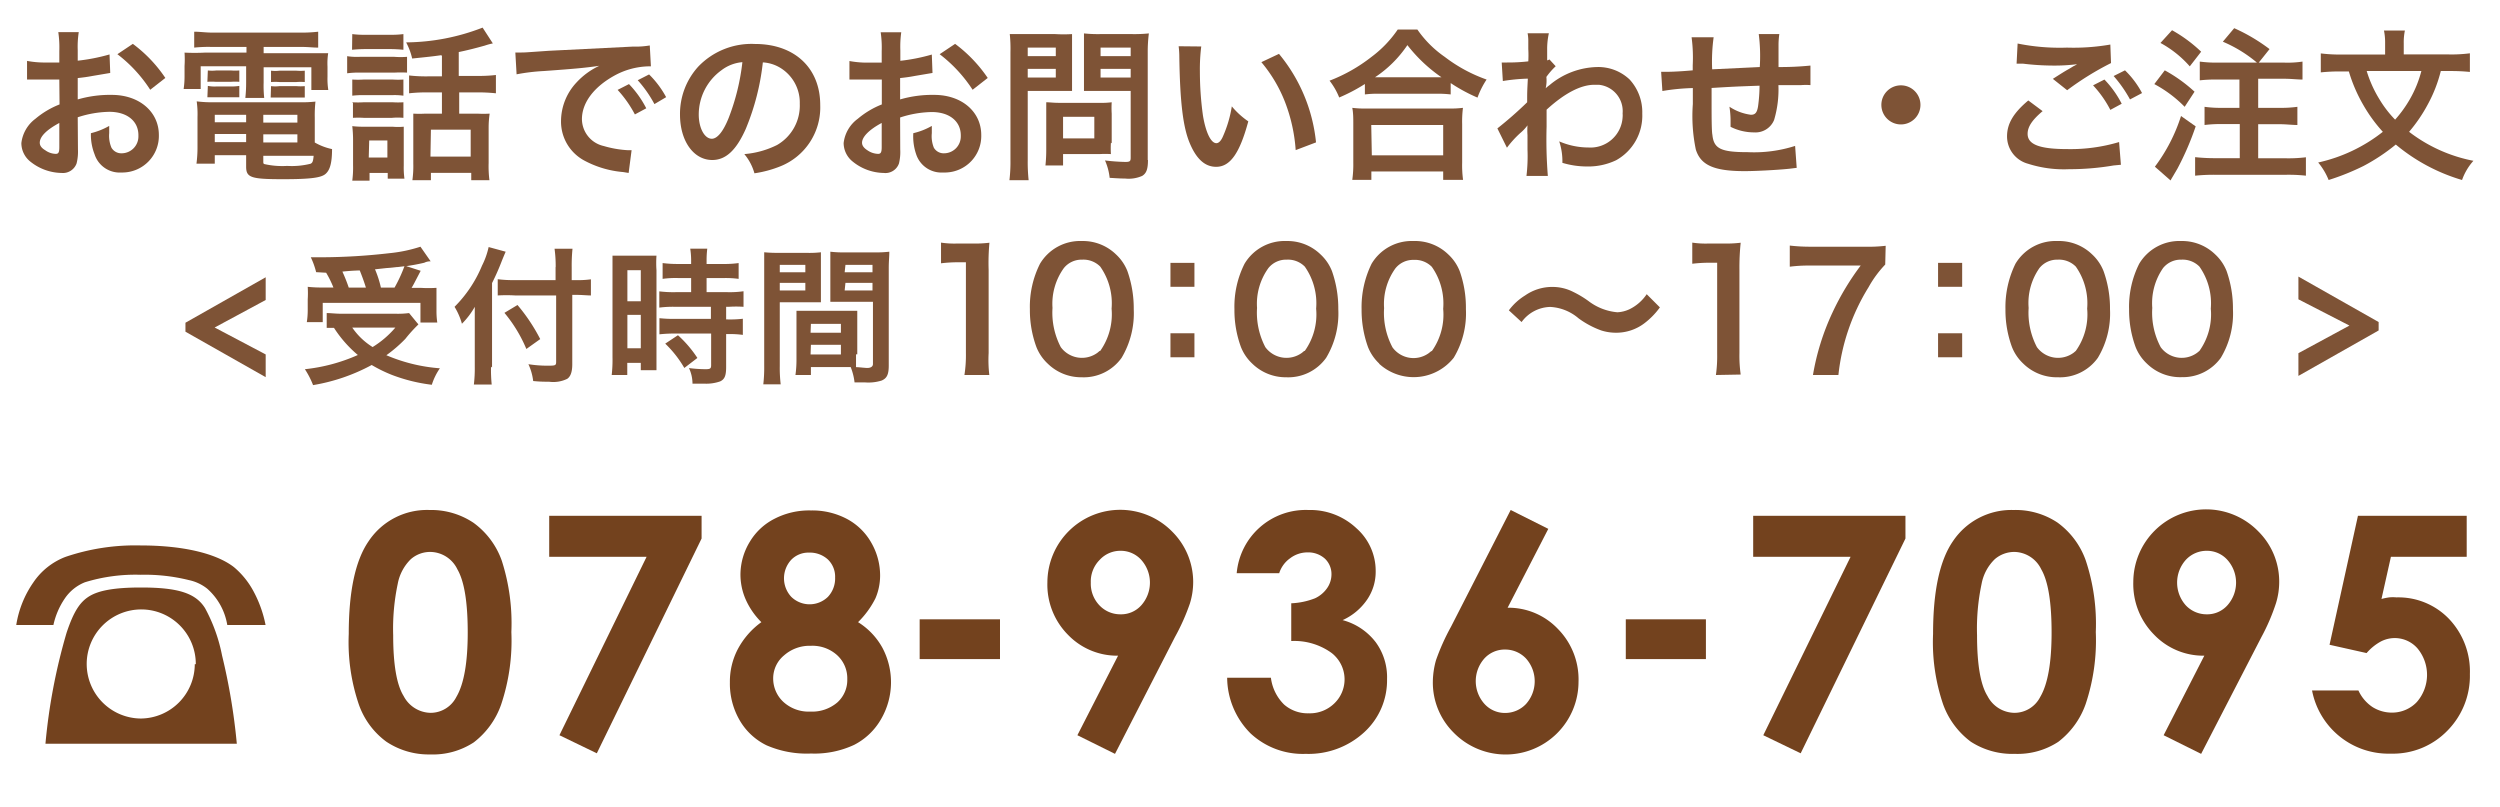 <svg id="レイヤー_1" data-name="レイヤー 1" xmlns="http://www.w3.org/2000/svg" width="220" height="71" viewBox="0 0 220 71"><defs><style>.cls-1{fill:#7e5336;}.cls-2{fill:#73421e;}.cls-3{fill:none;}</style></defs><path class="cls-1" d="M6.86,13.15a4.25,4.25,0,0,1-.12,1.23,1.28,1.28,0,0,1-1.33.84,4.49,4.49,0,0,1-2.74-1,2.09,2.09,0,0,1-.79-1.63,3.12,3.12,0,0,1,1.24-2.14A7.58,7.58,0,0,1,5.24,9.19L5.22,7H2.38V5.36a8.55,8.55,0,0,0,1.75.14H5.22v-1a9.31,9.31,0,0,0-.09-1.67h1.8a8.33,8.33,0,0,0-.09,1.58v.93a16.7,16.7,0,0,0,2.8-.55L9.7,6.42l-1.54.26c-.48.09-.77.13-1.32.19V8.75a10.15,10.15,0,0,1,3-.4c2.41,0,4.14,1.48,4.14,3.53a3.22,3.22,0,0,1-3.14,3.3h-.15a2.32,2.32,0,0,1-2.37-1.61A4.69,4.69,0,0,1,8,11.72a6.22,6.22,0,0,0,1.61-.64c0,.21,0,.43,0,.64A2.66,2.66,0,0,0,9.81,13a1,1,0,0,0,.91.49A1.48,1.48,0,0,0,12.18,12v-.1c0-1.25-1-2.06-2.56-2.06a9.38,9.38,0,0,0-2.78.48ZM5.22,10.82C4.14,11.4,3.5,12,3.5,12.56c0,.24.14.46.48.66a1.63,1.63,0,0,0,.92.32c.25,0,.32-.13.32-.6Zm8-2.92a12.3,12.3,0,0,0-2.89-3.13l1.36-.91a12.18,12.18,0,0,1,2.86,3Z"/><path class="cls-1" d="M18.61,4.13a11.9,11.9,0,0,0-1.52.06V2.79c.52,0,1,.08,1.64.08h7.64A12.71,12.71,0,0,0,28,2.79v1.4c-.48,0-.85-.06-1.5-.06H23.2v.55h5.68a5.84,5.84,0,0,0-.06,1.18v.91a6.35,6.35,0,0,0,.07,1.15H27.4v-2H23.2V7.26a10.31,10.31,0,0,0,.05,1.36H21.59a12.39,12.39,0,0,0,.07-1.36V5.83h-4v2h-1.5a7.41,7.41,0,0,0,.08-1.15V5.81a9.32,9.32,0,0,0,0-1.18,17.61,17.61,0,0,0,1.78,0h3.67v-.5Zm9.09,8.41a5.2,5.2,0,0,0,1.52.58c0,1.26-.2,1.87-.58,2.19s-1.24.46-3.72.46c-2.84,0-3.26-.14-3.26-1.11v-1H18.9v.74H17.29a10.85,10.85,0,0,0,.09-1.4V10.31a8.24,8.24,0,0,0-.07-1.39A10.39,10.39,0,0,0,18.68,9h7.65a11.32,11.32,0,0,0,1.43-.06,11.09,11.09,0,0,0-.06,1.41v2.19ZM18.29,6.2a3.14,3.14,0,0,0,.75,0h1.28a4.57,4.57,0,0,0,.74,0v1a4.57,4.57,0,0,0-.74,0H19a4.7,4.7,0,0,0-.75,0Zm0,1.36a3.16,3.16,0,0,0,.75.05h1.28a4.53,4.53,0,0,0,.74-.05v1H18.25Zm.61,2.54v.66h2.76V10.1Zm0,1.69v.72h2.76v-.72Zm4.27-1h3V10.1h-3Zm0,1.75h3v-.72h-3Zm0,1.68c0,.12,0,.19.1.22a7.09,7.09,0,0,0,2,.16,6.8,6.8,0,0,0,2.06-.19c.17-.08.23-.22.27-.7H23.17v.52Zm.68-8a3.14,3.14,0,0,0,.75,0h1.48a4.57,4.57,0,0,0,.74,0v1a4.57,4.57,0,0,0-.74,0H24.6a4.7,4.7,0,0,0-.75,0Zm0,1.36a3.16,3.16,0,0,0,.75,0h1.48a4.53,4.53,0,0,0,.74,0v1h-3Z"/><path class="cls-1" d="M30.52,4.94A5.74,5.74,0,0,0,31.69,5h3a7.11,7.11,0,0,0,1.13,0V6.39a10.09,10.09,0,0,0-1.1,0h-3a7.65,7.65,0,0,0-1.17.06V4.94ZM31,3a8,8,0,0,0,1.2.06h2.1A8,8,0,0,0,35.5,3V4.38q-.6-.06-1.2-.06H32.18q-.6,0-1.2.06Zm1.52,12.9H31a8.86,8.86,0,0,0,.07-1.36v-2.3A10.9,10.9,0,0,0,31,11.1a8.1,8.1,0,0,0,1.1.05h2.43a5.57,5.57,0,0,0,1,0v3.44a7.07,7.07,0,0,0,.06,1.13H34.12v-.5h-1.6ZM31,7a8.34,8.34,0,0,0,1,0h2.57a7.22,7.22,0,0,0,.93,0V8.42a5.8,5.8,0,0,0-.93-.05H32a8.37,8.37,0,0,0-1,.05Zm0,2a8.34,8.34,0,0,0,1,0h2.57a7.22,7.22,0,0,0,.93,0v1.37a5.57,5.57,0,0,0-1,0H32a7.37,7.37,0,0,0-.94,0V9.07Zm1.45,4.86h1.64v-1.5h-1.6Zm6.36-9c-.87.12-1,.13-2.54.29a5.52,5.52,0,0,0-.53-1.42,18.94,18.94,0,0,0,6.73-1.3l.9,1.39a5.56,5.56,0,0,0-.7.19c-.85.24-1.61.43-2.3.57v2.1H42a12.78,12.78,0,0,0,1.64-.08V8.21A14.89,14.89,0,0,0,42,8.13H40.41V10H42a9.91,9.91,0,0,0,1.09,0A8.48,8.48,0,0,0,43,11.23v3.11a9.68,9.68,0,0,0,.07,1.52h-1.6v-.65H37.92v.65H36.29a9.18,9.18,0,0,0,.08-1.48V10a9.37,9.37,0,0,0,1.06,0h1.46V8.13H37.58A13.82,13.82,0,0,0,36,8.21V6.64a13,13,0,0,0,1.65.08h1.24V4.9Zm-.93,8.92h3.54V11.41h-3.5Z"/><path class="cls-1" d="M45.35,4.62h.55c.26,0,.26,0,2.39-.15l7.4-.37A7.42,7.42,0,0,0,57.18,4l.1,1.84H57a6.55,6.55,0,0,0-2.87.78c-1.84,1-2.92,2.4-2.92,3.87a2.45,2.45,0,0,0,1.92,2.36,9.31,9.31,0,0,0,2.16.37h.29l-.26,2-.49-.08a8.75,8.75,0,0,1-3.39-1,3.89,3.89,0,0,1-2.07-3.49,5,5,0,0,1,1.37-3.4,6.41,6.41,0,0,1,2-1.46c-1.17.17-2.07.26-4.88.46a17.48,17.48,0,0,0-2.4.29Zm10,2.78a8.89,8.89,0,0,1,1.52,2.13l-1,.54a10.14,10.14,0,0,0-1.52-2.16Zm2.24,1.76a10.57,10.57,0,0,0-1.47-2.1l1-.51a8.38,8.38,0,0,1,1.5,2Z"/><path class="cls-1" d="M65.62,11.36c-.83,1.86-1.75,2.72-2.94,2.72-1.65,0-2.84-1.68-2.84-4a6.18,6.18,0,0,1,1.6-4.21,6.48,6.48,0,0,1,5-2c3.48,0,5.74,2.11,5.74,5.37a5.58,5.58,0,0,1-3.52,5.4,9.89,9.89,0,0,1-2.27.61,4.51,4.51,0,0,0-.89-1.69,7.84,7.84,0,0,0,2.88-.8,4,4,0,0,0,2-3.62A3.58,3.58,0,0,0,68.6,5.93a3.31,3.31,0,0,0-1.47-.44A21.23,21.23,0,0,1,65.62,11.36ZM63.49,6.18a4.81,4.81,0,0,0-2,3.9c0,1.19.51,2.13,1.15,2.13.47,0,1-.61,1.49-1.85a19.55,19.55,0,0,0,1.2-4.89A3.51,3.51,0,0,0,63.49,6.18Z"/><path class="cls-1" d="M79.22,13.15a4.24,4.24,0,0,1-.11,1.23,1.26,1.26,0,0,1-1.34.84,4.44,4.44,0,0,1-2.73-1,2.1,2.1,0,0,1-.8-1.63,3.08,3.08,0,0,1,1.25-2.14A7.53,7.53,0,0,1,77.6,9.19V7H74.75V5.37a8.55,8.55,0,0,0,1.75.14h1.09v-1a9.31,9.31,0,0,0-.09-1.67h1.81a9.25,9.25,0,0,0-.08,1.58v.93A16.36,16.36,0,0,0,82,4.8l.06,1.62-1.54.26c-.47.09-.76.13-1.31.19V8.75a10.15,10.15,0,0,1,3-.4c2.42,0,4.14,1.48,4.14,3.53a3.21,3.21,0,0,1-3.12,3.3H83a2.34,2.34,0,0,1-2.38-1.61,4.82,4.82,0,0,1-.25-1.85A6,6,0,0,0,82,11.08c0,.21,0,.43,0,.64A2.68,2.68,0,0,0,82.18,13a1,1,0,0,0,.91.49A1.48,1.48,0,0,0,84.55,12v-.08c0-1.25-1-2.06-2.56-2.06a9.38,9.38,0,0,0-2.78.48Zm-1.63-2.33c-1.09.58-1.73,1.22-1.73,1.74,0,.24.15.46.48.67a1.72,1.72,0,0,0,.93.31c.24,0,.32-.13.32-.6Zm8-2.92a12.52,12.52,0,0,0-2.9-3.13l1.36-.91a12.39,12.39,0,0,1,2.87,3Z"/><path class="cls-1" d="M90.44,14.08a15.15,15.15,0,0,0,.08,1.78H88.83a13.57,13.57,0,0,0,.09-1.8V4.58A12.19,12.19,0,0,0,88.86,3h4a12.18,12.18,0,0,0,1.48,0V6.7c0,.43,0,.87,0,1.3H90.44v6.08Zm0-9.14h2.47V4.19H90.44Zm0,1.88h2.47V6.06H90.44Zm7.32,5.74a8.34,8.34,0,0,0,0,1,8.34,8.34,0,0,0-1,0H93.55v1H92a13.13,13.13,0,0,0,.07-1.4V9c.32,0,.65.05,1.07.05h3.57A7.4,7.4,0,0,0,97.83,9a8.34,8.34,0,0,0,0,1v2.61Zm-4.21-.38H96.3v-1.9H93.55Zm7.47,1.9c0,.79-.13,1.17-.51,1.4a2.94,2.94,0,0,1-1.52.23c-.23,0-.39,0-1.34-.06a5.1,5.1,0,0,0-.41-1.53,17.54,17.54,0,0,0,1.78.13c.41,0,.48-.06.48-.38V8H95.39V2.94A11.8,11.8,0,0,0,96.85,3H99.6a12.54,12.54,0,0,0,1.5-.06,12.74,12.74,0,0,0-.1,1.63v9.51ZM96.85,4.94H99.5V4.19H96.85Zm0,1.88H99.5V6.06H96.85Z"/><path class="cls-1" d="M105.71,4.09a16.14,16.14,0,0,0-.12,2.2,28,28,0,0,0,.27,3.88c.25,1.51.71,2.43,1.18,2.43.21,0,.42-.21.59-.62a10.51,10.51,0,0,0,.77-2.62,7,7,0,0,0,1.45,1.32c-.76,2.82-1.6,4-2.83,4-1,0-1.75-.71-2.33-2.1S103.84,9,103.78,5a7.26,7.26,0,0,0-.06-.93Zm6.84.65a14.46,14.46,0,0,1,3.26,7.79l-1.79.68A14.51,14.51,0,0,0,113.09,9,12.47,12.47,0,0,0,111,5.47Z"/><path class="cls-1" d="M120.16,7.36a15.44,15.44,0,0,1-2.31,1.22A6.05,6.05,0,0,0,117,7.1,14.26,14.26,0,0,0,120.7,5,10.08,10.08,0,0,0,123,2.6h1.73a9.44,9.44,0,0,0,2.4,2.4,13.34,13.34,0,0,0,3.69,2,7.41,7.41,0,0,0-.8,1.59,14.57,14.57,0,0,1-2.36-1.28v1a9.43,9.43,0,0,0-1.3-.06h-5a8.65,8.65,0,0,0-1.25.06v-1ZM119,15.83a9.82,9.82,0,0,0,.09-1.53V10.92c0-.48,0-1-.09-1.43a8.58,8.58,0,0,0,1.24.06h7.24a8.86,8.86,0,0,0,1.26-.06,9.72,9.72,0,0,0-.07,1.43v3.39a9.62,9.62,0,0,0,.08,1.52H127v-.74h-6.32v.74Zm1.72-2.16H127V11h-6.33Zm5.64-6.87h.49a13.44,13.44,0,0,1-3-2.83A10.24,10.24,0,0,1,121,6.8h5.36Z"/><path class="cls-1" d="M131.77,11.3A33.67,33.67,0,0,0,134.39,9c0-.88,0-.89.06-2.08a16.22,16.22,0,0,0-2.2.21l-.1-1.63h.47a15.69,15.69,0,0,0,1.87-.1,9.91,9.91,0,0,0,0-1.09V3.57a3.47,3.47,0,0,0-.06-.64h1.87a6.41,6.41,0,0,0-.15,1.38v1a.5.5,0,0,0,.2-.08l.55.6a6.14,6.14,0,0,0-.82.94,3,3,0,0,1-.06,1h0a3,3,0,0,1,.34-.28,6.73,6.73,0,0,1,4.17-1.59A4,4,0,0,1,143.41,7a4.25,4.25,0,0,1,1.11,3,4.48,4.48,0,0,1-2.3,4.1,5.69,5.69,0,0,1-2.57.55,7.53,7.53,0,0,1-2.16-.32,5.52,5.52,0,0,0-.28-1.89,6.52,6.52,0,0,0,2.58.54,2.83,2.83,0,0,0,3-2.67,1.82,1.82,0,0,0,0-.33,2.33,2.33,0,0,0-2.1-2.52h-.38c-1.2,0-2.62.74-4.21,2.19v1.5a40.17,40.17,0,0,0,.11,4.33h-1.88a14.88,14.88,0,0,0,.09-2.31V11.89a6.17,6.17,0,0,1,0-.86h0a3.74,3.74,0,0,1-.64.68A9,9,0,0,0,132.61,13Z"/><path class="cls-1" d="M158.11,14.77l-.65.08c-1.05.11-3,.21-3.92.21-2.7,0-3.88-.52-4.31-1.91a14.5,14.5,0,0,1-.26-4V7.75a18.56,18.56,0,0,0-2.68.26l-.11-1.69h.42c.13,0,.93,0,2.36-.13V5.74a13.51,13.51,0,0,0-.1-2.46h1.94a15.63,15.63,0,0,0-.13,2.82l4.19-.2A15.28,15.28,0,0,0,154.77,3h1.81a6.73,6.73,0,0,0-.07,1V5.9a26.3,26.3,0,0,0,2.81-.13V7.49a5.61,5.61,0,0,0-.82,0h-2a9.38,9.38,0,0,1-.38,3.07,1.77,1.77,0,0,1-1.77,1.09,4.59,4.59,0,0,1-2.06-.49v-.58a7.85,7.85,0,0,0-.1-1.19,4.44,4.44,0,0,0,1.89.71c.38,0,.54-.19.63-.75a13.65,13.65,0,0,0,.13-1.81c-2.2.08-2.2.08-4.22.2v1.5c0,.76,0,2.34.07,2.62.12,1.22.74,1.53,3.1,1.53a11.86,11.86,0,0,0,4.18-.55Z"/><path class="cls-1" d="M169,9.23a1.72,1.72,0,1,1-1.72-1.72A1.72,1.72,0,0,1,169,9.23Z"/><path class="cls-1" d="M179.75,9.78c-.91.77-1.32,1.37-1.32,2,0,.94,1.06,1.34,3.5,1.34a14.92,14.92,0,0,0,4.55-.62l.16,2-.64.06a23.27,23.27,0,0,1-3.91.33,10.32,10.32,0,0,1-3.62-.48A2.49,2.49,0,0,1,176.62,12c0-1.12.57-2.07,1.87-3.16Zm-2.2-5.95a18.59,18.59,0,0,0,4.34.36,18.8,18.8,0,0,0,3.82-.27l.06,1.63a25.57,25.57,0,0,0-3.86,2.39l-1.26-1c.91-.58,1.07-.68,1.43-.88l.38-.23a2,2,0,0,0,.32-.18,15.85,15.85,0,0,1-2.18.12A22.55,22.55,0,0,1,178,5.6h-.54ZM185.19,7a8.89,8.89,0,0,1,1.52,2.13l-1,.54a9.57,9.57,0,0,0-1.52-2.16Zm2.25,1.75A11.36,11.36,0,0,0,186,6.69l1-.5a7.94,7.94,0,0,1,1.5,2Z"/><path class="cls-1" d="M190.5,6.19a13.18,13.18,0,0,1,2.62,1.88l-.87,1.33a10.91,10.91,0,0,0-2.67-2Zm2.72,4.93a24.85,24.85,0,0,1-1.6,3.71l-.41.7c-.11.18-.11.18-.2.35l-1.38-1.21a15,15,0,0,0,2.3-4.46Zm-2.08-8.46a12.46,12.46,0,0,1,2.56,1.89l-1,1.29a9.38,9.38,0,0,0-2.58-2.06Zm7.47,2.85a11.69,11.69,0,0,0-3-1.84l1-1.19a15.72,15.72,0,0,1,3.11,1.84l-.95,1.19H201a8.81,8.81,0,0,0,1.62-.09V7c-.45,0-1-.07-1.62-.07h-2.28V9.49h1.87a10.39,10.39,0,0,0,1.58-.09V11c-.45,0-1-.07-1.58-.07h-1.87v3h2.48a12.39,12.39,0,0,0,1.72-.09v1.62a14.15,14.15,0,0,0-1.72-.08h-6.31a16.5,16.5,0,0,0-1.72.08V13.83a16.51,16.51,0,0,0,1.72.09h2.21v-3h-1.5A11.28,11.28,0,0,0,194,11V9.4a10.39,10.39,0,0,0,1.58.09h1.49V7H195.2a12.55,12.55,0,0,0-1.62.07V5.42a11,11,0,0,0,1.62.09Z"/><path class="cls-1" d="M214.79,6.25a12.28,12.28,0,0,1-1.13,2.91A13.46,13.46,0,0,1,212,11.6a13.47,13.47,0,0,0,5.66,2.55,5.08,5.08,0,0,0-1,1.69,16.22,16.22,0,0,1-5.83-3.12A16.84,16.84,0,0,1,208,14.6a21.08,21.08,0,0,1-3.08,1.24A5.75,5.75,0,0,0,204,14.3a14.06,14.06,0,0,0,5.69-2.7A13.27,13.27,0,0,1,208,9.29a13.55,13.55,0,0,1-1.3-3H206a15,15,0,0,0-1.77.08V4.7a13.73,13.73,0,0,0,1.81.1h3.85v-1a5.21,5.21,0,0,0-.1-1.11h1.84a5.06,5.06,0,0,0-.1,1.1v1h4a12.27,12.27,0,0,0,1.82-.1V6.33a17.14,17.14,0,0,0-1.76-.08Zm-6.52,0a10.56,10.56,0,0,0,1.11,2.47,9.78,9.78,0,0,0,1.39,1.81,10.63,10.63,0,0,0,1.31-1.82,9.93,9.93,0,0,0,1-2.46Z"/><path class="cls-1" d="M23.38,31.19v2l-7.06-4V28.4l7.06-4v2l-4.49,2.42Z"/><path class="cls-1" d="M36.82,28.55a12.55,12.55,0,0,0-1.15,1.27A12.08,12.08,0,0,1,34,31.26a14.78,14.78,0,0,0,4.71,1.15A5.33,5.33,0,0,0,38,33.86,14.73,14.73,0,0,1,34.51,33a12.48,12.48,0,0,1-1.8-.88,16.53,16.53,0,0,1-5.16,1.77,7.41,7.41,0,0,0-.72-1.4,15.4,15.4,0,0,0,4.66-1.25,10.64,10.64,0,0,1-2.1-2.39c-.21,0-.43,0-.64,0V27.55c.35,0,.81.06,1.33.06h4.75A7.65,7.65,0,0,0,36,27.55Zm-9-4.6a6.83,6.83,0,0,0-.47-1.31h1a53.14,53.14,0,0,0,5.92-.36A12.75,12.75,0,0,0,37,21.71L37.9,23a1.12,1.12,0,0,0-.56.12c-.51.12-.92.2-1.59.3l1.27.41c-.59,1.13-.6,1.17-.8,1.5H37a11.06,11.06,0,0,0,1.41,0v2.05a6.73,6.73,0,0,0,.07,1H37V26.65H28.4v1.7H27a6.74,6.74,0,0,0,.08-1v-1a9,9,0,0,0,0-1.11,11.56,11.56,0,0,0,1.44.06h.82A8.94,8.94,0,0,0,28.7,24Zm4.38,1.36c-.17-.55-.34-1-.54-1.51,0,0-.55,0-1.53.1a14.26,14.26,0,0,1,.56,1.41ZM31,28.83a6,6,0,0,0,1.79,1.71,8.4,8.4,0,0,0,2-1.71Zm3.72-3.52a12.82,12.82,0,0,0,.87-1.88L35,23.5c-.14,0-.47.06-1,.09l-1,.11a9.16,9.16,0,0,1,.52,1.61Z"/><path class="cls-1" d="M43.21,32.27a12.89,12.89,0,0,0,.06,1.57H41.7a11.8,11.8,0,0,0,.08-1.57V27a6.89,6.89,0,0,1-1.13,1.49A5.84,5.84,0,0,0,40,27a11.11,11.11,0,0,0,2.42-3.63A6.78,6.78,0,0,0,43,21.74l1.5.41c-.09.2-.18.42-.32.76a20.91,20.91,0,0,1-.88,2v7.43h0Zm5.69-8.76a11,11,0,0,0-.1-1.62h1.58a14.63,14.63,0,0,0-.07,1.62v1.14h.38A8.16,8.16,0,0,0,52,24.58V26c-.35,0-.77-.05-1.23-.05h-.41v6.1c0,.68-.15,1.09-.45,1.29a2.79,2.79,0,0,1-1.61.25,11.33,11.33,0,0,1-1.38-.06,4.82,4.82,0,0,0-.42-1.48,10.81,10.81,0,0,0,1.61.13c.73,0,.83,0,.83-.32V26h-3.6a13.19,13.19,0,0,0-1.54,0V24.57a10.35,10.35,0,0,0,1.47.08h3.62V23.5h0Zm-3.36,3.33a15.83,15.83,0,0,1,2,3l-1.22.87a12.46,12.46,0,0,0-1.93-3.18Z"/><path class="cls-1" d="M53.9,23.82q0-.66,0-1.32h3.87a9.26,9.26,0,0,0,0,1.29v8.79H56.39v-.65H55.2V33H53.83a11.64,11.64,0,0,0,.07-1.56Zm1.31,2.69h1.18V23.78H55.21Zm0,4.14h1.18V27.71H55.21Zm4.5-6.18a8.16,8.16,0,0,0-1.4.07V23.15a10.34,10.34,0,0,0,1.36.08h1.15v-.35a6.74,6.74,0,0,0-.08-1h1.5a8.39,8.39,0,0,0-.06,1v.35H63.6a9.32,9.32,0,0,0,1.4-.08v1.39a8.54,8.54,0,0,0-1.34-.07H62.18v1.24H64a8.52,8.52,0,0,0,1.43-.08V27a9.4,9.4,0,0,0-1.3,0H63.9v1.11h.17a9.43,9.43,0,0,0,1.3-.06v1.42a8.1,8.1,0,0,0-1.3-.07H63.9v2.9c0,.76-.13,1.07-.52,1.26a3.7,3.7,0,0,1-1.44.2h-1a3.26,3.26,0,0,0-.31-1.37,11.8,11.8,0,0,0,1.46.1c.41,0,.49-.06.49-.35V29.35H59.43a13,13,0,0,0-1.4.07V28a11.32,11.32,0,0,0,1.43.06h3.1V27h-3.1a9.19,9.19,0,0,0-1.44.07V25.64a10.06,10.06,0,0,0,1.45.07h1.35V24.47Zm.51,7.91a9.68,9.68,0,0,0-1.68-2.14l1.12-.74a10.22,10.22,0,0,1,1.71,2Z"/><path class="cls-1" d="M68.62,32.21a12.31,12.31,0,0,0,.08,1.61H67.17a12.56,12.56,0,0,0,.08-1.62V23.66c0-.49,0-1,0-1.46a12,12,0,0,0,1.34.05h2.32a9,9,0,0,0,1.33-.05v4.4H68.62v5.61Zm0-8.25h2.25v-.65H68.62Zm0,1.6h2.25v-.67H68.62Zm6.71,5.62v1.13c.29,0,.76.07,1,.07s.49-.09.49-.35V26.56H73.07V22.15a9.87,9.87,0,0,0,1.33.06h2.51a10.17,10.17,0,0,0,1.35-.06c0,.48-.05.8-.05,1.46v8.56c0,.78-.16,1.12-.63,1.32a3.9,3.9,0,0,1-1.48.16h-.9a5.25,5.25,0,0,0-.34-1.35h-3.5V33H70a9.5,9.5,0,0,0,.09-1.31V27.35c.41,0,.81,0,1.22,0h2.91c.41,0,.81,0,1.22,0v3.83Zm-4-1.9H74V28.5H71.36Zm0,1.91H74v-.85H71.36Zm3-7.23h2.45v-.65H74.4Zm0,1.6h2.45v-.67H74.4Z"/><path class="cls-1" d="M84.87,33A11.27,11.27,0,0,0,85,31.08v-8h-.7a12.29,12.29,0,0,0-1.49.09V21.35a7.84,7.84,0,0,0,1.45.08h1.33a10.48,10.48,0,0,0,1.48-.07A19,19,0,0,0,87,23.75v7.32A11.3,11.3,0,0,0,87.06,33Z"/><path class="cls-1" d="M105.11,23.13v2.11H103V23.13Zm0,6.2v2.11H103V29.33Z"/><path class="cls-1" d="M110.2,32a4,4,0,0,1-1-1.47,9.39,9.39,0,0,1-.57-3.32,8.4,8.4,0,0,1,.89-4,4.11,4.11,0,0,1,3.69-2,4.18,4.18,0,0,1,3,1.18,4,4,0,0,1,1,1.46,9.88,9.88,0,0,1,.56,3.36,7.57,7.57,0,0,1-1.07,4.28,4.1,4.1,0,0,1-3.52,1.71A4.21,4.21,0,0,1,110.2,32Zm4.62-1.12a5.54,5.54,0,0,0,1-3.72,5.61,5.61,0,0,0-1-3.7,2.08,2.08,0,0,0-1.58-.61,2,2,0,0,0-1.62.74,5.37,5.37,0,0,0-1,3.51,6.54,6.54,0,0,0,.73,3.45,2.31,2.31,0,0,0,3.23.49l.19-.16Z"/><path class="cls-1" d="M121.38,32a4,4,0,0,1-1-1.47,9.61,9.61,0,0,1-.56-3.32,8.66,8.66,0,0,1,.88-4,4.11,4.11,0,0,1,3.69-2,4.2,4.2,0,0,1,3.06,1.18,4,4,0,0,1,1,1.46A9.57,9.57,0,0,1,129,27.2a7.57,7.57,0,0,1-1.07,4.28,4.5,4.5,0,0,1-6.32.74l-.24-.2ZM126,30.9a5.54,5.54,0,0,0,1-3.72,5.61,5.61,0,0,0-1-3.7,2.08,2.08,0,0,0-1.58-.61,2,2,0,0,0-1.62.74,5.37,5.37,0,0,0-1,3.51,6.46,6.46,0,0,0,.74,3.45,2.29,2.29,0,0,0,3.2.5l.21-.17Z"/><path class="cls-1" d="M132.78,27.31A5.11,5.11,0,0,1,134.21,26a4.15,4.15,0,0,1,2.38-.75,4,4,0,0,1,1.86.44,8.86,8.86,0,0,1,1.32.79,4.89,4.89,0,0,0,2.56,1,2.82,2.82,0,0,0,1.07-.27,3.85,3.85,0,0,0,1.51-1.32l1.16,1.16a6.59,6.59,0,0,1-1.38,1.41,4.1,4.1,0,0,1-2.5.82,4.28,4.28,0,0,1-1.28-.2,7.86,7.86,0,0,1-2-1.07,4.16,4.16,0,0,0-2.49-1,3.21,3.21,0,0,0-2.52,1.33Z"/><path class="cls-1" d="M151,33a11.79,11.79,0,0,0,.11-1.88v-8h-.69a12.58,12.58,0,0,0-1.5.09V21.35a7.84,7.84,0,0,0,1.45.08h1.33a10.48,10.48,0,0,0,1.48-.07,21.13,21.13,0,0,0-.11,2.39v7.32a12,12,0,0,0,.11,1.89Z"/><path class="cls-1" d="M172.67,23.13v2.11h-2.12V23.13Zm0,6.2v2.11h-2.12V29.33Z"/><path class="cls-1" d="M178.05,32a4,4,0,0,1-1-1.47,9.39,9.39,0,0,1-.57-3.32,8.66,8.66,0,0,1,.88-4,4.11,4.11,0,0,1,3.69-2,4.2,4.2,0,0,1,3.06,1.18,4,4,0,0,1,1,1.46,9.65,9.65,0,0,1,.57,3.36,7.57,7.57,0,0,1-1.07,4.28,4.1,4.1,0,0,1-3.52,1.71A4.21,4.21,0,0,1,178.05,32Zm4.62-1.12a5.54,5.54,0,0,0,1-3.72,5.61,5.61,0,0,0-1-3.7,2.08,2.08,0,0,0-1.58-.61,2,2,0,0,0-1.62.74,5.35,5.35,0,0,0-.95,3.51,6.54,6.54,0,0,0,.73,3.45,2.31,2.31,0,0,0,3.23.49Z"/><path class="cls-1" d="M188.93,32a4,4,0,0,1-1-1.47,9.39,9.39,0,0,1-.57-3.32,8.4,8.4,0,0,1,.89-4,4.11,4.11,0,0,1,3.69-2,4.18,4.18,0,0,1,3,1.18,4,4,0,0,1,1,1.46,9.88,9.88,0,0,1,.56,3.36,7.57,7.57,0,0,1-1.07,4.28,4.11,4.11,0,0,1-3.43,1.7A4.19,4.19,0,0,1,188.93,32Zm4.62-1.12a5.54,5.54,0,0,0,1-3.72,5.61,5.61,0,0,0-1-3.7,2.08,2.08,0,0,0-1.58-.61,2,2,0,0,0-1.62.74,5.42,5.42,0,0,0-.95,3.51,6.46,6.46,0,0,0,.74,3.45,2.29,2.29,0,0,0,3.2.5l.21-.17Z"/><path class="cls-1" d="M202.26,26.34v-2l7.06,4v.74l-7.06,4v-2l4.49-2.43Z"/><path class="cls-2" d="M37.8,44.88A6.7,6.7,0,0,1,41.66,46a7,7,0,0,1,2.5,3.35A18,18,0,0,1,45,55.62,17.66,17.66,0,0,1,44.1,62a7.17,7.17,0,0,1-2.41,3.33,6.54,6.54,0,0,1-3.82,1.06A6.71,6.71,0,0,1,34,65.27,6.87,6.87,0,0,1,31.58,62a17,17,0,0,1-.89-6.21c0-3.75.58-6.46,1.74-8.15A6.17,6.17,0,0,1,37.8,44.88Zm.09,3.69a2.58,2.58,0,0,0-1.74.64A4.07,4.07,0,0,0,35,51.38a19.07,19.07,0,0,0-.4,4.52q0,3.87.92,5.35a2.73,2.73,0,0,0,2.39,1.48,2.55,2.55,0,0,0,2.25-1.4q1-1.69,1-5.67c0-2.65-.3-4.51-.91-5.56A2.68,2.68,0,0,0,37.89,48.57Z"/><path class="cls-2" d="M48.33,45.39H61.74v2l-9.22,18.9L49.23,64.7,56.9,49H48.33Z"/><path class="cls-2" d="M75.51,54.75A6.16,6.16,0,0,1,77.65,57a6.46,6.46,0,0,1-.12,6.29,5.74,5.74,0,0,1-2.37,2.26,8.25,8.25,0,0,1-3.79.76,8.85,8.85,0,0,1-3.93-.73A5.53,5.53,0,0,1,65.1,63.4a6.41,6.41,0,0,1-.87-3.34,6.16,6.16,0,0,1,.7-2.94A6.94,6.94,0,0,1,67,54.75a6.57,6.57,0,0,1-1.38-2,5.44,5.44,0,0,1-.46-2.21A5.58,5.58,0,0,1,66,47.65a5.33,5.33,0,0,1,2.16-2,6.63,6.63,0,0,1,3.21-.73,6.5,6.5,0,0,1,3.15.74,5.34,5.34,0,0,1,2.15,2.09,5.78,5.78,0,0,1,.78,2.9,5.08,5.08,0,0,1-.41,2A7.92,7.92,0,0,1,75.51,54.75Zm-4.16,2.08a3.4,3.4,0,0,0-2.36.85,2.62,2.62,0,0,0-.95,2,2.81,2.81,0,0,0,.9,2.09,3.29,3.29,0,0,0,2.37.85,3.42,3.42,0,0,0,2.37-.8,2.65,2.65,0,0,0,.88-2.06,2.75,2.75,0,0,0-.91-2.12A3.24,3.24,0,0,0,71.35,56.83Zm-.15-8.2a2.1,2.1,0,0,0-1.57.63,2.4,2.4,0,0,0,0,3.26,2.31,2.31,0,0,0,3.23,0,2.36,2.36,0,0,0,.63-1.69,2.1,2.1,0,0,0-.64-1.6A2.35,2.35,0,0,0,71.2,48.63Z"/><path class="cls-2" d="M80.93,54.5H88V58H80.93Z"/><path class="cls-2" d="M98.12,66.34,94.81,64.7l3.58-7A6,6,0,0,1,94,55.88a6.27,6.27,0,0,1-1.83-4.62,6.41,6.41,0,0,1,11-4.46A6.25,6.25,0,0,1,105,51.22a6.37,6.37,0,0,1-.29,1.89,18.42,18.42,0,0,1-1.31,2.94Zm.49-12.28a2.38,2.38,0,0,0,1.82-.79,3,3,0,0,0,0-4,2.42,2.42,0,0,0-1.8-.8,2.47,2.47,0,0,0-1.86.8,2.7,2.7,0,0,0-.78,2,2.76,2.76,0,0,0,.76,2A2.52,2.52,0,0,0,98.61,54.06Z"/><path class="cls-2" d="M112.57,50.44h-3.74a6.1,6.1,0,0,1,6.31-5.56,5.94,5.94,0,0,1,4.22,1.6,5,5,0,0,1,1.7,3.79,4.34,4.34,0,0,1-.75,2.49,5.2,5.2,0,0,1-2.16,1.81,5.43,5.43,0,0,1,2.91,1.94,5.21,5.21,0,0,1,1,3.26,6.18,6.18,0,0,1-2,4.66,7.24,7.24,0,0,1-5.16,1.91,6.74,6.74,0,0,1-4.85-1.8,7,7,0,0,1-2.06-4.9h3.85A4,4,0,0,0,113,62a3.15,3.15,0,0,0,2.17.77,3.07,3.07,0,0,0,2.26-.88,2.93,2.93,0,0,0,.07-4.14,2.5,2.5,0,0,0-.39-.34,5.61,5.61,0,0,0-3.48-1V53.09a6.5,6.5,0,0,0,2.09-.44,2.67,2.67,0,0,0,1.07-.9,2.14,2.14,0,0,0,.38-1.2,1.87,1.87,0,0,0-.58-1.39,2.2,2.2,0,0,0-1.53-.55,2.53,2.53,0,0,0-1.52.51A2.57,2.57,0,0,0,112.57,50.44Z"/><path class="cls-2" d="M132.94,44.88l3.31,1.66-3.58,6.94a6,6,0,0,1,4.42,1.86A6.33,6.33,0,0,1,138.91,60a6.41,6.41,0,0,1-11,4.46A6.21,6.21,0,0,1,126.09,60a7.23,7.23,0,0,1,.28-1.91,19.4,19.4,0,0,1,1.32-2.94Zm-.49,12.28a2.42,2.42,0,0,0-1.82.78,3,3,0,0,0,0,4,2.42,2.42,0,0,0,1.8.8,2.52,2.52,0,0,0,1.86-.79,3,3,0,0,0,0-4A2.51,2.51,0,0,0,132.45,57.16Z"/><path class="cls-2" d="M143.07,54.5h7.05V58h-7.05Z"/><path class="cls-2" d="M154.27,45.39h13.41v2l-9.22,18.9-3.29-1.59L162.85,49h-8.57V45.39Z"/><path class="cls-2" d="M177.2,44.88a6.65,6.65,0,0,1,3.85,1.1,7,7,0,0,1,2.5,3.35,17.69,17.69,0,0,1,.88,6.29,17.66,17.66,0,0,1-.89,6.33,7.17,7.17,0,0,1-2.41,3.33,6.54,6.54,0,0,1-3.82,1.06,6.74,6.74,0,0,1-3.88-1.07A7.12,7.12,0,0,1,171,62a17,17,0,0,1-.89-6.21c0-3.75.58-6.46,1.74-8.15A6.2,6.2,0,0,1,177.2,44.88Zm.09,3.69a2.63,2.63,0,0,0-1.75.64,4.05,4.05,0,0,0-1.16,2.17,19.07,19.07,0,0,0-.4,4.52q0,3.87.92,5.35a2.71,2.71,0,0,0,2.39,1.48,2.55,2.55,0,0,0,2.25-1.4q1-1.69,1-5.67c0-2.65-.3-4.51-.91-5.56A2.68,2.68,0,0,0,177.29,48.57Z"/><path class="cls-2" d="M193.7,66.34l-3.3-1.64,3.58-7a6,6,0,0,1-4.43-1.86,6.33,6.33,0,0,1-1.82-4.62,6.41,6.41,0,0,1,11-4.46,6.22,6.22,0,0,1,1.84,4.42,6.36,6.36,0,0,1-.28,1.89,17.88,17.88,0,0,1-1.29,3Zm.49-12.28a2.38,2.38,0,0,0,1.82-.79,3,3,0,0,0,0-4,2.41,2.41,0,0,0-1.79-.8,2.5,2.5,0,0,0-1.87.8,3,3,0,0,0,0,4A2.51,2.51,0,0,0,194.19,54.06Z"/><path class="cls-2" d="M207.5,45.39h9.57V49H210.4l-.83,3.71a5.12,5.12,0,0,1,.68-.14,3.45,3.45,0,0,1,.64,0,6.18,6.18,0,0,1,4.62,1.89,6.7,6.7,0,0,1,1.84,4.86,6.86,6.86,0,0,1-2,5,6.66,6.66,0,0,1-4.95,2,6.85,6.85,0,0,1-6.94-5.56h4.08a3.51,3.51,0,0,0,1.24,1.46,3.2,3.2,0,0,0,1.7.49,3,3,0,0,0,2.2-.93,3.64,3.64,0,0,0,.06-4.72,2.65,2.65,0,0,0-3.26-.59,4.53,4.53,0,0,0-1.22,1L205,56.74Z"/><path class="cls-2" d="M1.43,55a9,9,0,0,1,1.5-3.74A6,6,0,0,1,5.78,49a19.08,19.08,0,0,1,6.62-1c3.67,0,6.62.69,8.19,1.91A7.22,7.22,0,0,1,22.29,52a10.49,10.49,0,0,1,1.08,3H20a5.43,5.43,0,0,0-1.77-3.2,3.86,3.86,0,0,0-1.6-.75,16.1,16.1,0,0,0-4.26-.47,15.07,15.07,0,0,0-4.9.66A3.88,3.88,0,0,0,5.7,52.67,6.66,6.66,0,0,0,4.7,55H1.43ZM4,65.45a50.76,50.76,0,0,1,1.86-9.77c.61-1.82,1.15-2.69,2-3.21s2.26-.77,4.55-.77c3.25,0,4.8.49,5.63,1.81a14.46,14.46,0,0,1,1.5,4.17,53.85,53.85,0,0,1,1.3,7.77Zm13.23-7a4.8,4.8,0,1,0-4.82,4.78h0a4.79,4.79,0,0,0,4.73-4.78Z"/><path class="cls-1" d="M165.9,23.28a9.64,9.64,0,0,0-1.47,2A18.33,18.33,0,0,0,161.78,33h-2.24a21.3,21.3,0,0,1,1.72-5.5,23.08,23.08,0,0,1,2.48-4.13h-4.38a12.89,12.89,0,0,0-1.86.1V21.61a15.66,15.66,0,0,0,1.94.1H164a13.93,13.93,0,0,0,1.94-.08Z"/><rect class="cls-3" width="220" height="71"/><path class="cls-1" d="M92.2,32a4,4,0,0,1-1-1.47,9.39,9.39,0,0,1-.57-3.32,8.4,8.4,0,0,1,.89-4,4.11,4.11,0,0,1,3.69-2,4.18,4.18,0,0,1,3,1.18,4,4,0,0,1,1,1.46,9.88,9.88,0,0,1,.56,3.36,7.66,7.66,0,0,1-1.07,4.28,4.1,4.1,0,0,1-3.52,1.71A4.2,4.2,0,0,1,92.2,32Zm4.62-1.12a5.59,5.59,0,0,0,1-3.72,5.61,5.61,0,0,0-1-3.7,2.08,2.08,0,0,0-1.58-.61,2,2,0,0,0-1.62.74,5.37,5.37,0,0,0-1,3.51,6.54,6.54,0,0,0,.73,3.45,2.31,2.31,0,0,0,3.23.49l.19-.16Z"/></svg>